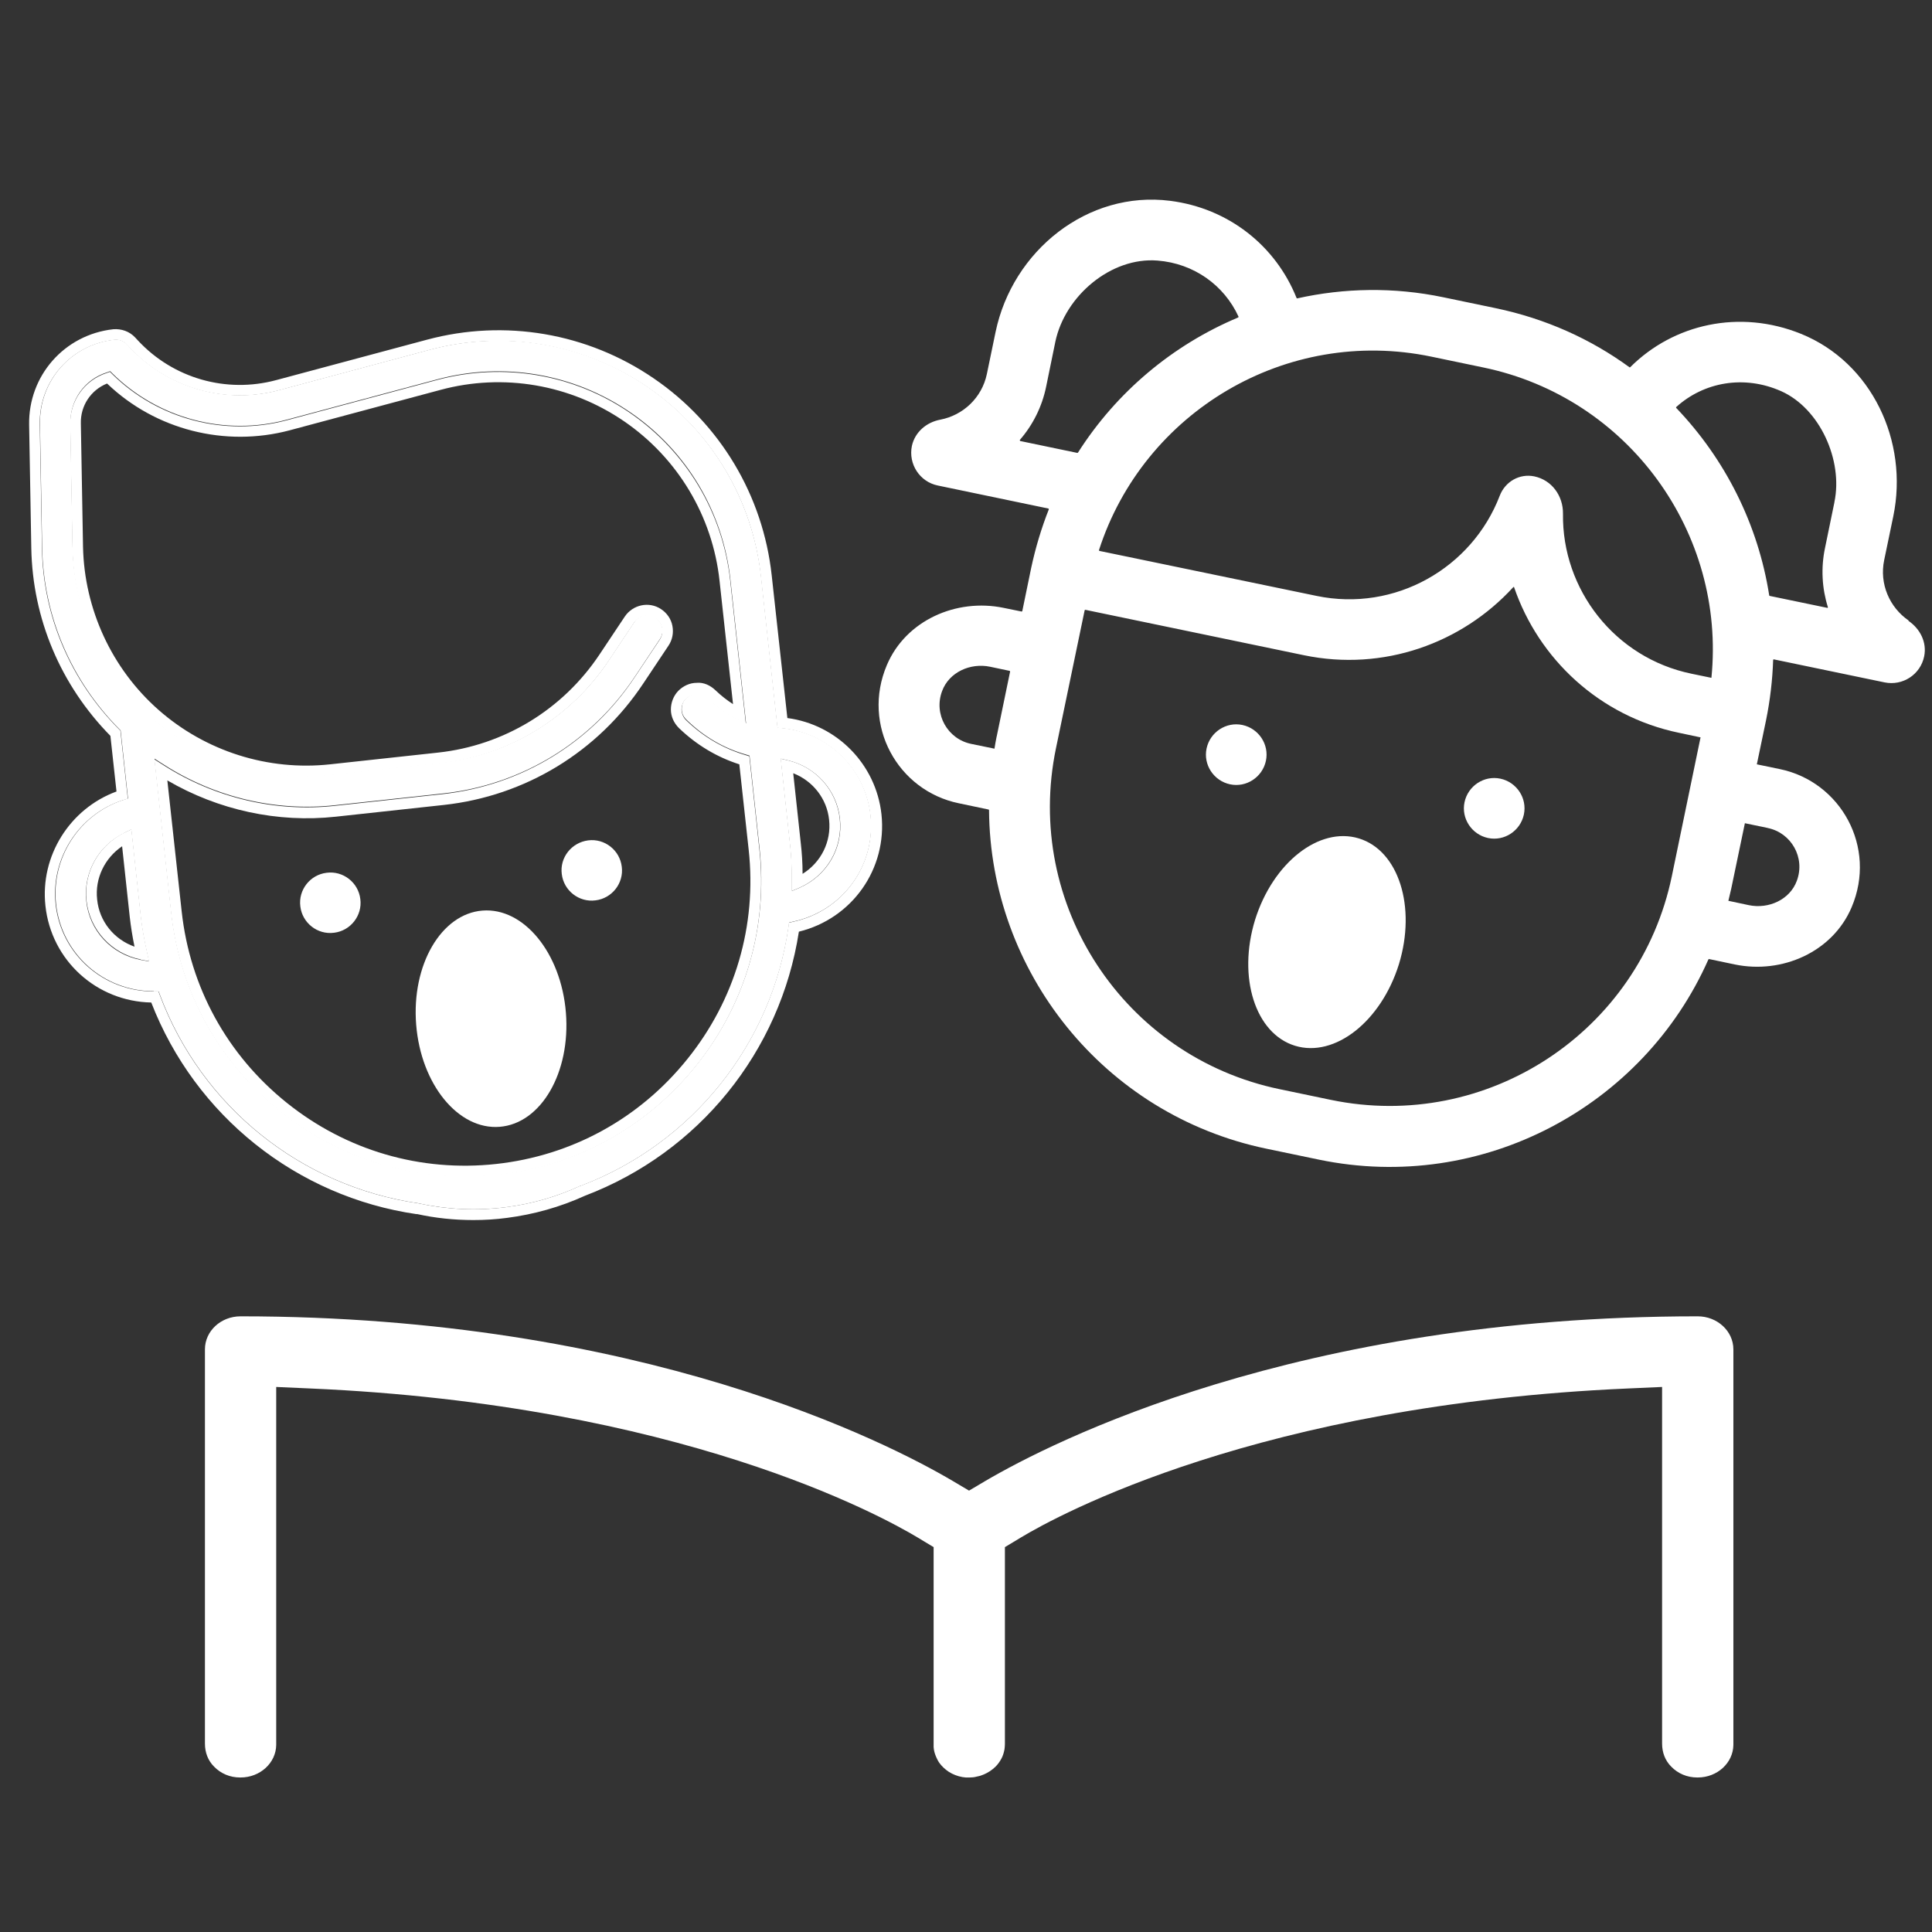 <?xml version="1.0" encoding="UTF-8"?>
<svg id="Layer_1" data-name="Layer 1" xmlns="http://www.w3.org/2000/svg" viewBox="0 0 88.9 88.9">
  <rect x="0" y="0" width="88.9" height="88.9" fill="#333333" stroke="none"/>
  <defs>
    <style>
      .cls-1 {
        fill: none;
      }

      .cls-2 {
        fill: #fff;
      }
    </style>
  </defs>
  <path class="cls-1" d="M49.61,20.82c1.77-2.79,4.36-4.96,7.37-6.22.01,0,.02-.02.02-.04-.66-1.44-2.04-2.45-3.73-2.58-2.14-.16-4.27,1.64-4.7,3.74l-.42,2.05c-.2.94-.62,1.78-1.21,2.46-.01.02,0,.04.01.04l2.64.55s.02,0,.03-.01Z"/>
  <path class="cls-1" d="M69.67,27.02s-.03-.02-.04,0c-2.35,2.58-5.97,3.89-9.63,3.13l-10.06-2.09s-.03,0-.03.02l-1.32,6.35c-1.49,7.18,3.12,14.2,10.3,15.69l2.35.49c7.18,1.49,14.2-3.12,15.69-10.3l1.32-6.38-.99-.21c-3.66-.76-6.45-3.4-7.59-6.7ZM56.6,36.1c-.75-.16-1.24-.89-1.08-1.65h0c.16-.75.89-1.24,1.65-1.08.75.16,1.24.89,1.08,1.65h0c-.16.75-.89,1.24-1.65,1.08ZM64.37,44.37c-.81,2.63-2.95,4.31-4.78,3.75-1.83-.56-2.65-3.15-1.84-5.79.81-2.63,2.95-4.32,4.78-3.75s2.65,3.15,1.84,5.79ZM70.12,37.48h0c-.16.75-.89,1.24-1.65,1.08-.75-.16-1.24-.89-1.08-1.65h0c.16-.75.89-1.24,1.65-1.08.75.16,1.24.89,1.08,1.65Z"/>
  <path class="cls-1" d="M68.26,16.91l-2.4-.5c-6.68-1.39-13.25,2.55-15.29,8.9,0,.02,0,.03.02.04l9.99,2.07c3.61.75,7.16-1.27,8.43-4.61.25-.65.91-1.03,1.59-.89.8.17,1.33.89,1.32,1.72-.05,3.48,2.38,6.63,5.91,7.36l.92.19c.67-6.65-3.8-12.89-10.49-14.28Z"/>
  <path class="cls-1" d="M79.65,40.9c-.04.19-.08.37-.13.55l.94.2c.91.19,1.89-.25,2.21-1.12.4-1.07-.26-2.21-1.34-2.43l-1.06-.22-.63,3.02Z"/>
  <path class="cls-1" d="M81.96,18c-1.71-.76-3.56-.41-4.83.73-.01.01-.01.03,0,.04,2.25,2.35,3.77,5.37,4.28,8.63,0,.01.01.02.02.02l2.65.55s.04-.01.03-.03c-.27-.86-.33-1.8-.13-2.74l.43-2.09c.4-1.92-.66-4.31-2.45-5.1Z"/>
  <path class="cls-1" d="M36.93,40.21c.85-.53,1.33-1.48,1.22-2.49h0c-.11-.97-.75-1.79-1.65-2.14l.35,3.24c.05.44.07.89.08,1.39Z"/>
  <path class="cls-1" d="M3.84,25.17c.05,2.87,1.32,5.61,3.48,7.51,2.16,1.9,5.03,2.81,7.89,2.5l4.97-.54c3.03-.33,5.74-1.98,7.43-4.52l1.16-1.74c.37-.55,1.12-.7,1.67-.34.27.18.45.45.52.77.06.32,0,.64-.18.91l-1.16,1.74c-2.08,3.14-5.43,5.18-9.18,5.59l-4.97.54c-2.67.29-5.4-.3-7.75-1.67l.66,6.03c.38,3.48,2.1,6.6,4.83,8.8s6.16,3.2,9.64,2.82c3.48-.38,6.6-2.1,8.8-4.83,2.2-2.74,3.2-6.16,2.82-9.63l-.43-3.93c-1.04-.33-1.97-.89-2.78-1.67-.23-.22-.36-.52-.37-.85,0-.32.11-.63.34-.86.22-.23.52-.36.85-.37.32-.03.63.11.86.34.26.25.53.47.81.64l-.62-5.67c-.33-2.98-1.93-5.66-4.4-7.35-2.47-1.69-5.55-2.22-8.44-1.44l-6.94,1.86c-2.97.79-6.17-.03-8.39-2.14-.74.3-1.22,1.01-1.2,1.83l.1,5.68ZM15.37,42.93c-.76.09-1.46-.45-1.55-1.21h0c-.09-.76.45-1.46,1.21-1.56.76-.09,1.46.45,1.55,1.21h0c.09.76-.45,1.46-1.21,1.55ZM22.99,51.86c-1.9.15-3.63-1.95-3.84-4.7-.22-2.75,1.15-5.1,3.05-5.25,1.91-.15,3.63,1.95,3.84,4.7s-1.15,5.1-3.05,5.25ZM27.4,41.43c-.76.1-1.46-.45-1.55-1.21h0c-.09-.76.45-1.46,1.21-1.55.76-.09,1.46.45,1.55,1.21h0c.09.76-.45,1.46-1.21,1.55Z"/>
  <path class="cls-1" d="M45.55,30.68c-.91-.19-1.89.25-2.21,1.12-.4,1.07.26,2.21,1.34,2.43h0s1.07.22,1.07.22c.03-.19.07-.37.1-.56l.62-3s0-.03-.02-.03l-.9-.19Z"/>
  <path class="cls-1" d="M6.19,43.57c-.1-.48-.17-.93-.22-1.37l-.35-3.24c-.8.54-1.26,1.48-1.15,2.45h0c.11,1.01.78,1.84,1.72,2.17Z"/>
  <path class="cls-2" d="M87.82,28.55c-.87-.6-1.35-1.68-1.12-2.78l.42-2.02c.71-3.44-.99-7.07-4.25-8.39-2.82-1.14-5.86-.46-7.86,1.54,0,0-.02.01-.03,0-1.78-1.3-3.86-2.24-6.16-2.72l-2.4-.5c-2.29-.48-4.58-.43-6.73.05-.01,0-.02,0-.03-.02-.96-2.4-3.13-4.13-5.82-4.47-3.79-.48-7.25,2.29-8.03,6.04l-.4,1.93c-.23,1.1-1.1,1.9-2.14,2.1-.64.12-1.17.57-1.31,1.21-.17.83.36,1.65,1.19,1.82l5.09,1.06s.03.02.02.04c-.34.86-.61,1.76-.81,2.69l-.41,1.99s-.02.02-.03.02l-.83-.17c-2.18-.45-4.5.58-5.37,2.63-1.18,2.77.5,5.78,3.3,6.36l1.38.29s.02.01.02.03c.05,7.39,5.25,14.02,12.78,15.58l2.4.5c7.52,1.56,14.93-2.45,17.92-9.21,0-.01.02-.02.03-.02l1.19.25c2.18.45,4.5-.58,5.37-2.63,1.18-2.77-.5-5.78-3.3-6.36l-1.06-.22.42-2.01c.19-.93.3-1.87.33-2.79,0-.02.02-.03.03-.03l5.1,1.06c.83.17,1.65-.36,1.82-1.2.13-.64-.18-1.26-.72-1.63ZM45.86,33.89c-.04.19-.07.37-.1.56l-1.07-.22h0c-1.08-.22-1.74-1.36-1.34-2.43.32-.87,1.3-1.31,2.21-1.12l.9.19s.02.02.02.03l-.62,3ZM46.94,20.28s-.03-.03-.01-.04c.59-.68,1.02-1.52,1.21-2.46l.42-2.05c.44-2.11,2.56-3.91,4.7-3.74,1.68.13,3.07,1.14,3.73,2.58,0,.01,0,.03-.02.04-3,1.26-5.59,3.42-7.37,6.22,0,0-.02.01-.03.01l-2.64-.55ZM76.93,40.31c-1.49,7.18-8.51,11.79-15.69,10.3l-2.35-.49c-7.18-1.49-11.79-8.51-10.3-15.69l1.32-6.35s.02-.02.03-.02l10.06,2.09c3.66.76,7.27-.55,9.63-3.13.01-.02.04-.01.04,0,1.13,3.3,3.93,5.94,7.59,6.7l.99.21-1.32,6.38ZM78.75,31.19l-.92-.19c-3.53-.73-5.96-3.88-5.91-7.36.01-.82-.51-1.55-1.32-1.72-.68-.14-1.34.24-1.59.89-1.28,3.34-4.83,5.36-8.43,4.61l-9.99-2.07s-.03-.02-.02-.04c2.05-6.35,8.61-10.29,15.29-8.9l2.4.5c6.69,1.39,11.16,7.63,10.49,14.28ZM81.34,38.1c1.08.22,1.74,1.36,1.34,2.43-.32.87-1.3,1.31-2.21,1.12l-.94-.2c.04-.18.09-.37.13-.55l.63-3.02,1.06.22ZM84.41,23.11l-.43,2.09c-.2.94-.14,1.88.13,2.74,0,.02-.01.04-.03.03l-2.65-.55s-.02-.01-.02-.02c-.51-3.27-2.03-6.28-4.28-8.63-.01-.01-.01-.03,0-.04,1.27-1.15,3.12-1.49,4.83-.73,1.79.8,2.85,3.19,2.45,5.1Z"/>
  <path class="cls-2" d="M58.25,35.01h0c.16-.75-.33-1.49-1.08-1.65-.75-.16-1.49.33-1.65,1.08h0c-.16.75.33,1.49,1.08,1.65.75.16,1.49-.33,1.65-1.08Z"/>
  <path class="cls-2" d="M69.04,35.83c-.75-.16-1.49.33-1.65,1.08h0c-.16.75.33,1.49,1.08,1.65.75.16,1.49-.33,1.65-1.08h0c.16-.75-.33-1.49-1.08-1.65Z"/>
  <path class="cls-2" d="M62.53,38.58c-1.83-.56-3.96,1.12-4.78,3.75-.81,2.64.01,5.23,1.84,5.79,1.83.56,3.96-1.12,4.78-3.75.81-2.64-.01-5.23-1.84-5.79Z"/>
  <path class="cls-2" d="M7.07,45.62s.03,0,.05,0h.18s.06.16.06.16c1.92,5.13,6.48,8.8,11.9,9.59,1.33.29,2.67.35,4.01.18,1.19-.15,2.35-.48,3.45-.99h.02c5.12-1.95,8.78-6.52,9.55-11.94l.02-.17.17-.04c2.29-.48,3.83-2.58,3.58-4.9-.23-2.13-1.95-3.82-4.08-4.01l-.2-.02-.76-6.96c-.39-3.53-2.29-6.71-5.22-8.72-2.93-2.01-6.58-2.63-10.02-1.71l-6.94,1.86c-2.47.66-5.1-.09-6.86-1.96l-.13-.14c-.15-.16-.37-.25-.59-.22-1.99.22-3.46,1.89-3.42,3.89l.1,5.68c.06,3.14,1.32,6.1,3.55,8.35l.06.06.34,3.13-.19.06c-2.04.65-3.35,2.67-3.12,4.8.25,2.29,2.18,4.01,4.5,4.01ZM36.27,34.99c1.28.31,2.24,1.38,2.38,2.68h0c.15,1.36-.6,2.63-1.86,3.18l-.35.15v-.38c0-.64-.02-1.21-.08-1.74l-.43-3.97.34.08ZM3.34,25.17l-.1-5.68c-.02-1.09.66-2.04,1.69-2.36l.14-.05.11.11c2.1,2.07,5.17,2.89,8.02,2.12l6.94-1.86c3.03-.81,6.26-.26,8.86,1.52,2.59,1.77,4.27,4.58,4.61,7.71l.72,6.6-.41-.2c-.47-.23-.93-.56-1.35-.97-.13-.13-.31-.2-.49-.2,0,0,0,0-.01,0-.19,0-.36.08-.5.22s-.2.31-.2.5c0,.19.08.36.22.49.79.77,1.71,1.31,2.74,1.6l.16.05.46,4.26c.39,3.61-.64,7.16-2.92,10-2.28,2.84-5.53,4.62-9.14,5.01-.5.05-1,.08-1.5.08-3.08,0-6.06-1.04-8.5-3.01-2.84-2.28-4.62-5.52-5.01-9.14l-.77-7.06.44.28c2.34,1.5,5.14,2.16,7.87,1.86l4.97-.54c3.6-.39,6.81-2.35,8.82-5.37l1.16-1.74c.1-.16.14-.35.1-.53s-.14-.34-.3-.45c-.32-.21-.76-.13-.98.2l-1.16,1.74c-1.77,2.67-4.61,4.4-7.79,4.74l-4.97.54c-3,.33-6.01-.63-8.28-2.62-2.26-1.99-3.59-4.86-3.65-7.88ZM5.72,38.32l.32-.15.43,3.98c.06.54.16,1.1.3,1.72l.08.37-.38-.07c-1.35-.26-2.36-1.35-2.5-2.71-.14-1.3.56-2.56,1.75-3.13Z"/>
  <path class="cls-2" d="M19.17,55.86c.86.19,1.73.28,2.61.28.52,0,1.03-.03,1.55-.1,1.24-.16,2.45-.5,3.59-1.02,5.23-1.99,8.99-6.63,9.84-12.15,2.45-.6,4.07-2.89,3.8-5.4-.25-2.3-2.05-4.13-4.33-4.43l-.72-6.56c-.4-3.68-2.38-6.99-5.43-9.07-3.05-2.09-6.85-2.74-10.43-1.78l-6.94,1.86c-2.3.62-4.74-.08-6.36-1.82l-.13-.14c-.26-.28-.63-.41-1.01-.38-2.25.25-3.91,2.14-3.87,4.4l.1,5.68c.06,3.24,1.35,6.3,3.64,8.63l.28,2.56c-2.15.79-3.52,2.97-3.27,5.26.27,2.51,2.35,4.4,4.87,4.45,2.02,5.21,6.69,8.94,12.22,9.74ZM5.69,36.81l.19-.06-.34-3.13-.06-.06c-2.24-2.25-3.5-5.21-3.55-8.35l-.1-5.68c-.04-2,1.44-3.67,3.42-3.89.23-.03.44.06.59.22l.13.14c1.75,1.87,4.38,2.62,6.86,1.96l6.94-1.86c3.43-.92,7.08-.29,10.02,1.71,2.93,2.01,4.84,5.18,5.22,8.72l.76,6.96.2.02c2.13.2,3.85,1.89,4.08,4.01.25,2.31-1.29,4.42-3.58,4.9l-.17.04-.02.17c-.77,5.42-4.43,9.99-9.55,11.93h-.02c-1.09.51-2.25.84-3.45.99-1.33.17-2.67.11-4.01-.18-5.42-.79-9.98-4.46-11.9-9.59l-.06-.16h-.18s-.03,0-.05,0c-2.32,0-4.25-1.72-4.5-4.01-.23-2.13,1.08-4.15,3.12-4.8Z"/>
  <path class="cls-2" d="M6.98,33.05c2.26,1.99,5.28,2.95,8.28,2.62l4.97-.54c3.18-.35,6.02-2.08,7.79-4.74l1.16-1.74c.22-.32.65-.41.98-.2.16.1.26.26.3.45s0,.37-.1.53l-1.16,1.74c-2,3.02-5.22,4.97-8.82,5.37l-4.97.54c-2.72.3-5.52-.36-7.87-1.86l-.44-.28.77,7.06c.39,3.61,2.17,6.85,5.01,9.14,2.45,1.96,5.42,3.01,8.5,3.01.5,0,1-.03,1.5-.08,3.61-.39,6.85-2.17,9.14-5.01,2.28-2.84,3.32-6.39,2.92-10l-.46-4.26-.16-.05c-1.02-.3-1.94-.83-2.74-1.6-.14-.13-.21-.31-.22-.49,0-.19.07-.37.2-.5s.31-.21.5-.22c0,0,0,0,.01,0,.18,0,.36.07.49.2.42.41.87.73,1.35.97l.41.2-.72-6.6c-.34-3.12-2.02-5.93-4.61-7.71-2.59-1.78-5.82-2.33-8.86-1.52l-6.94,1.86c-2.85.76-5.92-.05-8.02-2.12l-.11-.11-.14.05c-1.03.33-1.71,1.28-1.69,2.36l.1,5.68c.05,3.01,1.38,5.88,3.65,7.88ZM4.94,17.66c2.22,2.12,5.42,2.93,8.39,2.14l6.94-1.86c2.89-.78,5.97-.25,8.44,1.44,2.47,1.69,4.08,4.37,4.4,7.35l.62,5.67c-.28-.18-.55-.39-.81-.64-.23-.22-.54-.37-.86-.34-.32,0-.62.14-.85.37-.22.23-.34.54-.34.86,0,.32.14.62.37.85.81.78,1.75,1.34,2.78,1.67l.43,3.93c.38,3.48-.62,6.9-2.82,9.63-2.2,2.74-5.32,4.45-8.8,4.83-3.48.38-6.9-.62-9.64-2.82s-4.45-5.32-4.83-8.8l-.66-6.03c2.35,1.37,5.08,1.96,7.75,1.67l4.97-.54c3.75-.41,7.09-2.44,9.18-5.59l1.16-1.74c.18-.27.24-.59.18-.91-.06-.32-.25-.59-.52-.77-.55-.37-1.3-.21-1.67.34l-1.16,1.74c-1.69,2.54-4.4,4.19-7.43,4.52l-4.97.54c-2.86.31-5.73-.6-7.89-2.5-2.16-1.9-3.42-4.64-3.48-7.51l-.1-5.68c-.02-.81.46-1.53,1.2-1.83Z"/>
  <path class="cls-2" d="M6.48,44.16l.38.07-.08-.37c-.14-.62-.24-1.18-.3-1.72l-.43-3.98-.32.15c-1.19.58-1.89,1.83-1.75,3.13.15,1.35,1.15,2.44,2.5,2.71ZM5.62,38.95l.35,3.24c.05.44.12.89.22,1.37-.94-.33-1.62-1.16-1.72-2.17h0c-.11-.97.35-1.91,1.15-2.45Z"/>
  <path class="cls-2" d="M36.43,40.62v.38s.35-.15.35-.15c1.26-.55,2.01-1.83,1.86-3.18h0c-.14-1.3-1.1-2.38-2.38-2.68l-.34-.08.43,3.97c.06.53.08,1.1.08,1.74ZM38.15,37.72h0c.11,1.01-.37,1.96-1.22,2.49,0-.49-.03-.95-.08-1.39l-.35-3.24c.9.35,1.55,1.17,1.65,2.14Z"/>
  <path class="cls-2" d="M22.2,41.9c-1.9.15-3.27,2.5-3.05,5.25.22,2.75,1.94,4.85,3.84,4.7,1.91-.15,3.27-2.5,3.05-5.25s-1.94-4.85-3.84-4.7Z"/>
  <path class="cls-2" d="M16.58,41.37c-.09-.76-.79-1.31-1.55-1.21-.76.09-1.31.79-1.21,1.55h0c.09.76.79,1.31,1.55,1.21.76-.09,1.31-.79,1.21-1.55h0Z"/>
  <path class="cls-2" d="M28.61,39.88c-.09-.76-.79-1.31-1.55-1.21-.76.1-1.31.79-1.21,1.55h0c.09.76.79,1.31,1.55,1.21.76-.09,1.31-.79,1.21-1.55h0Z"/>
  <path class="cls-2" d="M78.11,60.57c-18.44,0-29.74,5.8-32.76,7.57l-.76.45-.76-.45c-3.02-1.78-14.32-7.57-32.76-7.57-.91,0-1.64.68-1.64,1.52v18.14c0,.41.14.78.42,1.06.31.32.73.5,1.2.5,0,0,.02,0,.02,0,.9,0,1.63-.67,1.64-1.5v-16.47l1.57.07c16.96.74,26.25,5.84,27.95,6.86l.73.44v9.04c0,.06,0,.11,0,.16.01.16.05.3.11.44.02.04.04.09.06.13.03.05.05.1.08.14.12.17.27.31.45.43.19.12.4.2.62.24.05,0,.11.02.16.02.07,0,.12,0,.18,0,.1,0,.21-.01.32-.04.06-.01.12-.03.17-.04.05-.02.11-.04.16-.06.09-.04.19-.09.28-.15.1-.07.18-.13.26-.21.11-.11.2-.24.27-.37.07-.13.11-.27.14-.42.01-.08.02-.17.02-.25v-9.06l.73-.44c1.69-1.02,10.99-6.12,27.94-6.86l1.57-.07v16.41c0,.41.14.78.42,1.06.31.32.73.5,1.2.5,0,0,.02,0,.02,0,.9,0,1.63-.67,1.64-1.5v-18.2c0-.84-.74-1.52-1.64-1.52Z"/>
</svg>